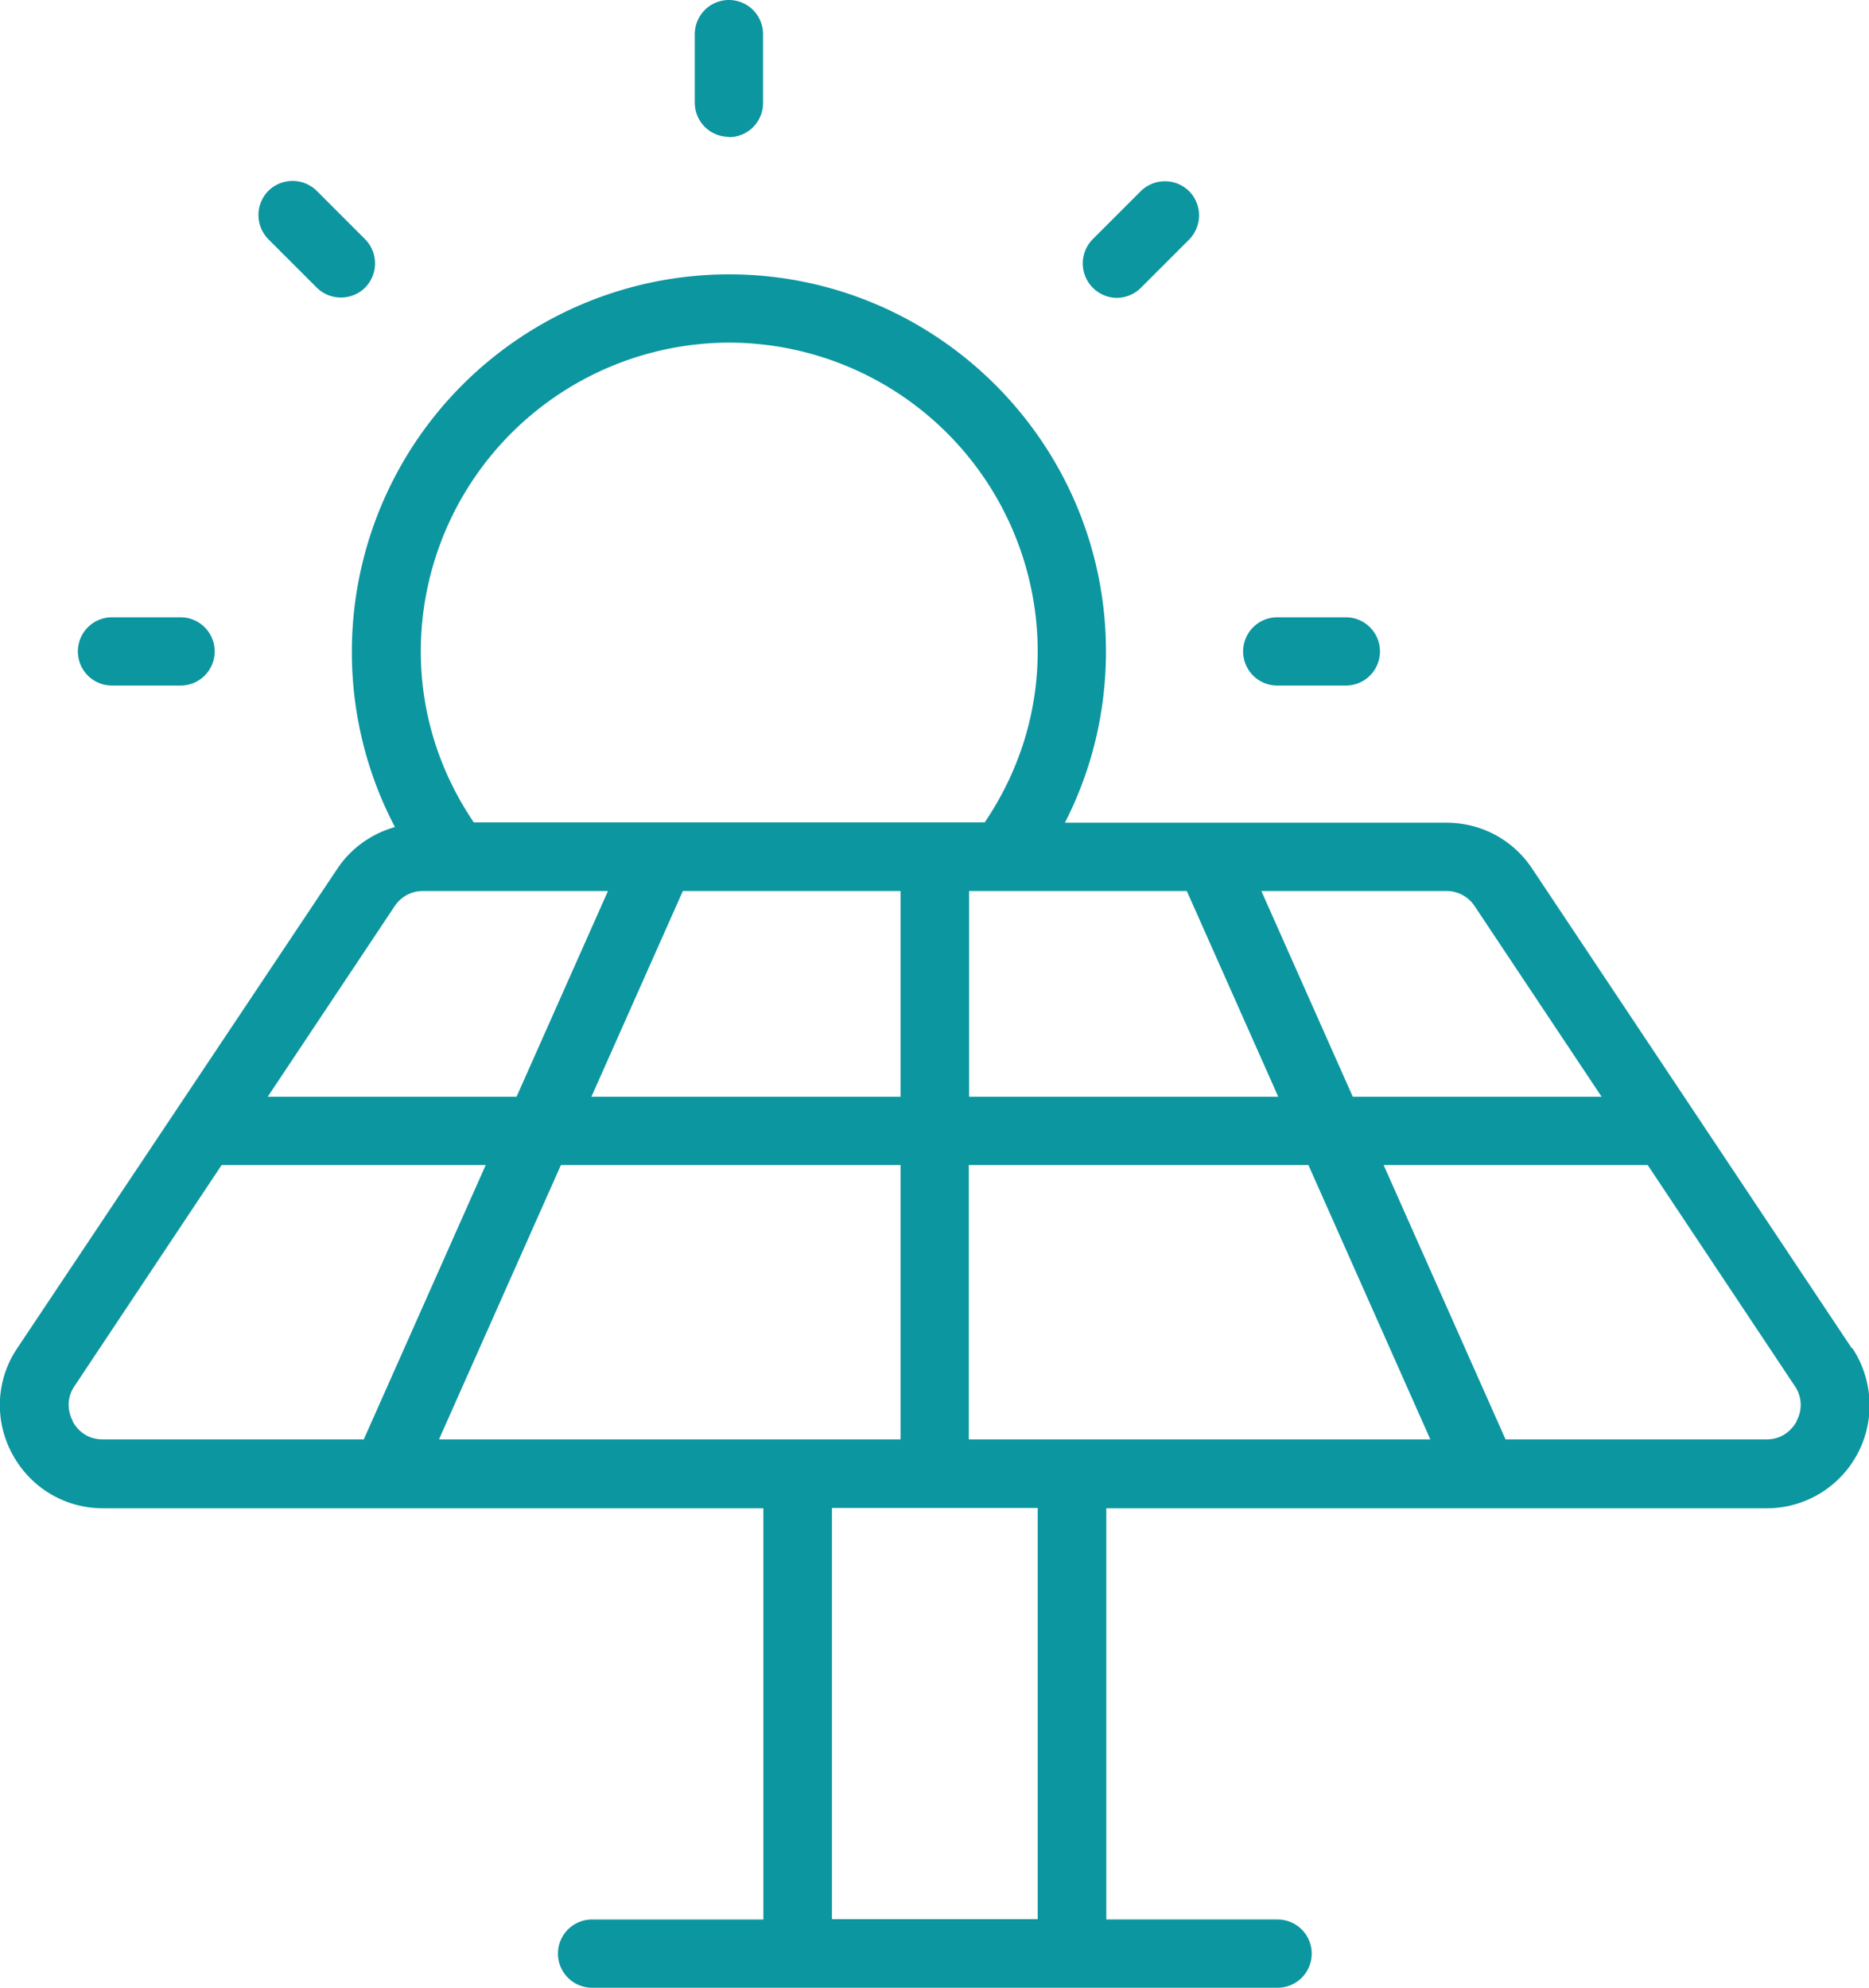 <svg xmlns="http://www.w3.org/2000/svg" viewBox="0 0 56.41 60" fill="#0c96a0" xmlns:v="https://vecta.io/nano"><path d="M55.89 40.69l-9.65-14.48c-.58-.87-1.54-1.38-2.58-1.38H32.14c.81-1.58 1.24-3.34 1.24-5.17 0-6.27-5.1-11.38-11.38-11.38a11.39 11.39 0 0 0-11.38 11.38 11.35 11.35 0 0 0 1.3 5.3c-.7.2-1.32.63-1.74 1.26L.52 40.69c-.64.95-.7 2.17-.15 3.19s1.59 1.64 2.74 1.64h19.93v12.41h-5.17a1.03 1.03 0 1 0 0 2.06h20.69a1.03 1.03 0 1 0 0-2.06h-5.17V45.52h19.93a3.1 3.1 0 0 0 2.74-1.64c.54-1.01.48-2.23-.15-3.19zM44.51 27.35l3.83 5.75h-7.51l-2.76-6.21h5.58a1.02 1.02 0 0 1 .86.46zM29.24 43.44v-8.28h10.25l3.68 8.28H29.24zm-15.99 0l3.68-8.28h10.25v8.28H13.25zm13.93-16.55v6.21h-9.33l2.76-6.21h6.57zm2.07 6.21v-6.21h6.57l2.76 6.21h-9.33zm-7.24-22.76a9.33 9.33 0 0 1 9.31 9.31c0 1.88-.57 3.65-1.6 5.17H14.3c-1.03-1.52-1.6-3.29-1.6-5.17a9.33 9.33 0 0 1 9.31-9.31zm-10.1 17.01a1.02 1.02 0 0 1 .86-.46h5.58l-2.76 6.21H8.08l3.83-5.75zM2.2 42.89c-.09-.16-.26-.6.05-1.06l4.44-6.67h7.97l-3.68 8.28H3.1c-.56 0-.82-.38-.91-.55zm29.12 15.03h-6.21V45.51h6.21v12.41zm22.91-15.03c-.09.16-.35.55-.91.55h-7.88l-3.68-8.28h7.97l4.44 6.67a1 1 0 0 1 .05 1.06zM22 4.14a1.03 1.03 0 0 0 1.03-1.03V1.03a1.03 1.03 0 1 0-2.06 0V3.1A1.03 1.03 0 0 0 22 4.13zM3.38 20.69h2.07a1.03 1.03 0 1 0 0-2.06H3.38a1.03 1.03 0 1 0 0 2.06zm35.17 0h2.07a1.03 1.03 0 1 0 0-2.06h-2.07a1.03 1.03 0 1 0 0 2.06zM33.7 8.99a1.04 1.04 0 0 0 .73-.3l1.46-1.46a1.04 1.04 0 0 0 0-1.46 1.04 1.04 0 0 0-1.46 0l-1.46 1.46a1.04 1.04 0 0 0 .73 1.76zM9.56 8.68a1.04 1.04 0 0 0 1.46 0 1.04 1.04 0 0 0 0-1.46L9.56 5.76a1.04 1.04 0 0 0-1.46 0 1.04 1.04 0 0 0 0 1.46l1.46 1.46z"/></svg>